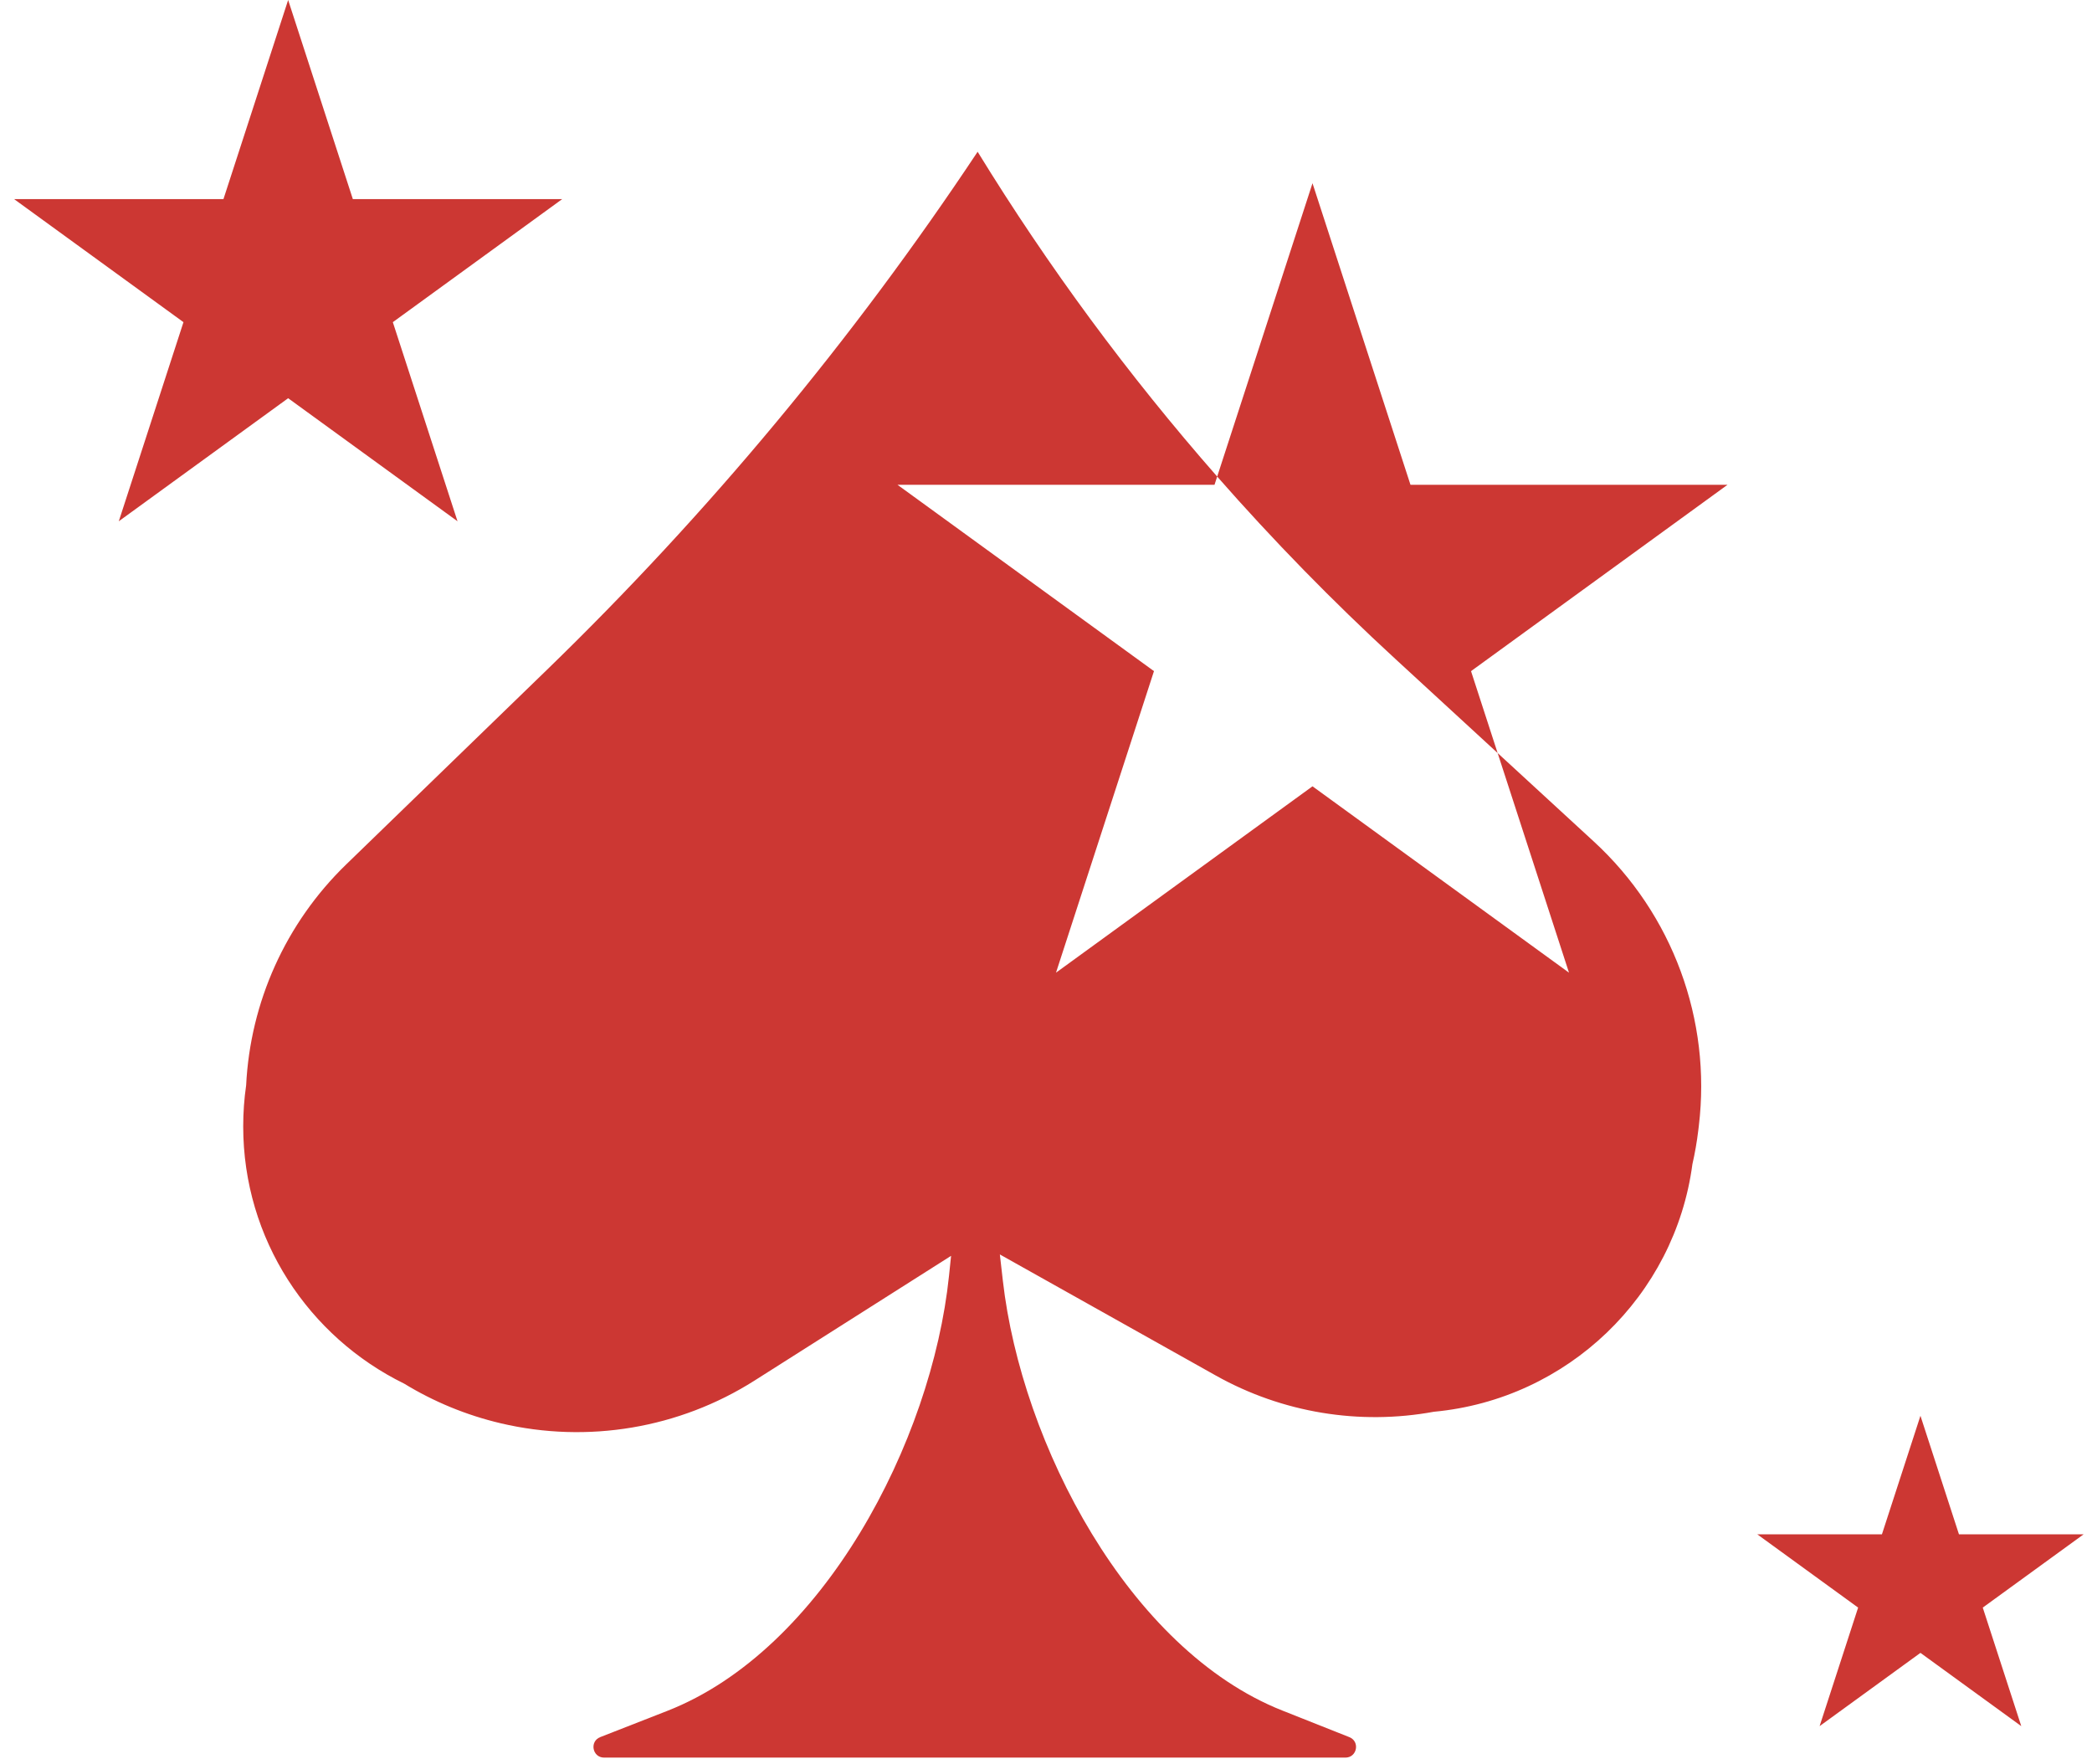 <svg width="389" height="328" viewBox="0 0 389 328" fill="none" xmlns="http://www.w3.org/2000/svg">
<path fill-rule="evenodd" clip-rule="evenodd" d="M262.273 90.14L244.055 34.07L226.332 88.615C209.822 69.799 194.916 49.598 181.787 28.219C158.588 63.133 131.709 95.456 101.612 124.634L64.363 160.745C53.094 171.67 46.532 186.388 45.769 201.806C45.409 204.299 45.223 206.849 45.223 209.441C45.223 230.436 57.427 248.595 75.164 257.284C80.628 260.62 86.668 263.136 93.124 264.655C109.261 268.453 126.295 265.598 140.293 256.715L176.849 233.516L176.464 237.234C173.266 268.061 153.051 306.795 124.054 318.138L111.614 323.004C109.574 323.802 110.148 326.816 112.34 326.816L250.166 326.816C252.352 326.816 252.932 323.814 250.901 323.008L238.413 318.052C209.894 306.734 189.939 268.484 186.477 238.139L185.92 233.258L226.076 255.771C238.445 262.706 252.795 265.047 266.618 262.508C291.505 260.195 311.449 240.956 314.696 216.481C315.166 214.424 315.532 212.329 315.788 210.203L315.889 209.366C318.267 189.625 311.003 169.945 296.37 156.482L278.481 140.025L273.532 124.793L321.228 90.14L262.273 90.14ZM278.481 140.025L259.401 122.471C247.77 111.77 236.733 100.468 226.332 88.615L225.836 90.14L166.881 90.14L214.577 124.793L196.359 180.863L244.055 146.21L291.75 180.863L278.481 140.025Z" fill="#CC3733"/>
<path d="M53.58 0L65.61 37.023H104.538L73.045 59.905L85.074 96.928L53.58 74.046L22.087 96.928L34.116 59.905L2.622 37.023H41.551L53.58 0Z" fill="#CC3733"/>
<path d="M357.1 263.256L364.262 285.299H387.439L368.688 298.922L375.85 320.964L357.1 307.341L338.349 320.964L345.511 298.922L326.761 285.299H349.938L357.1 263.256Z" fill="#CC3733"/>
</svg>
